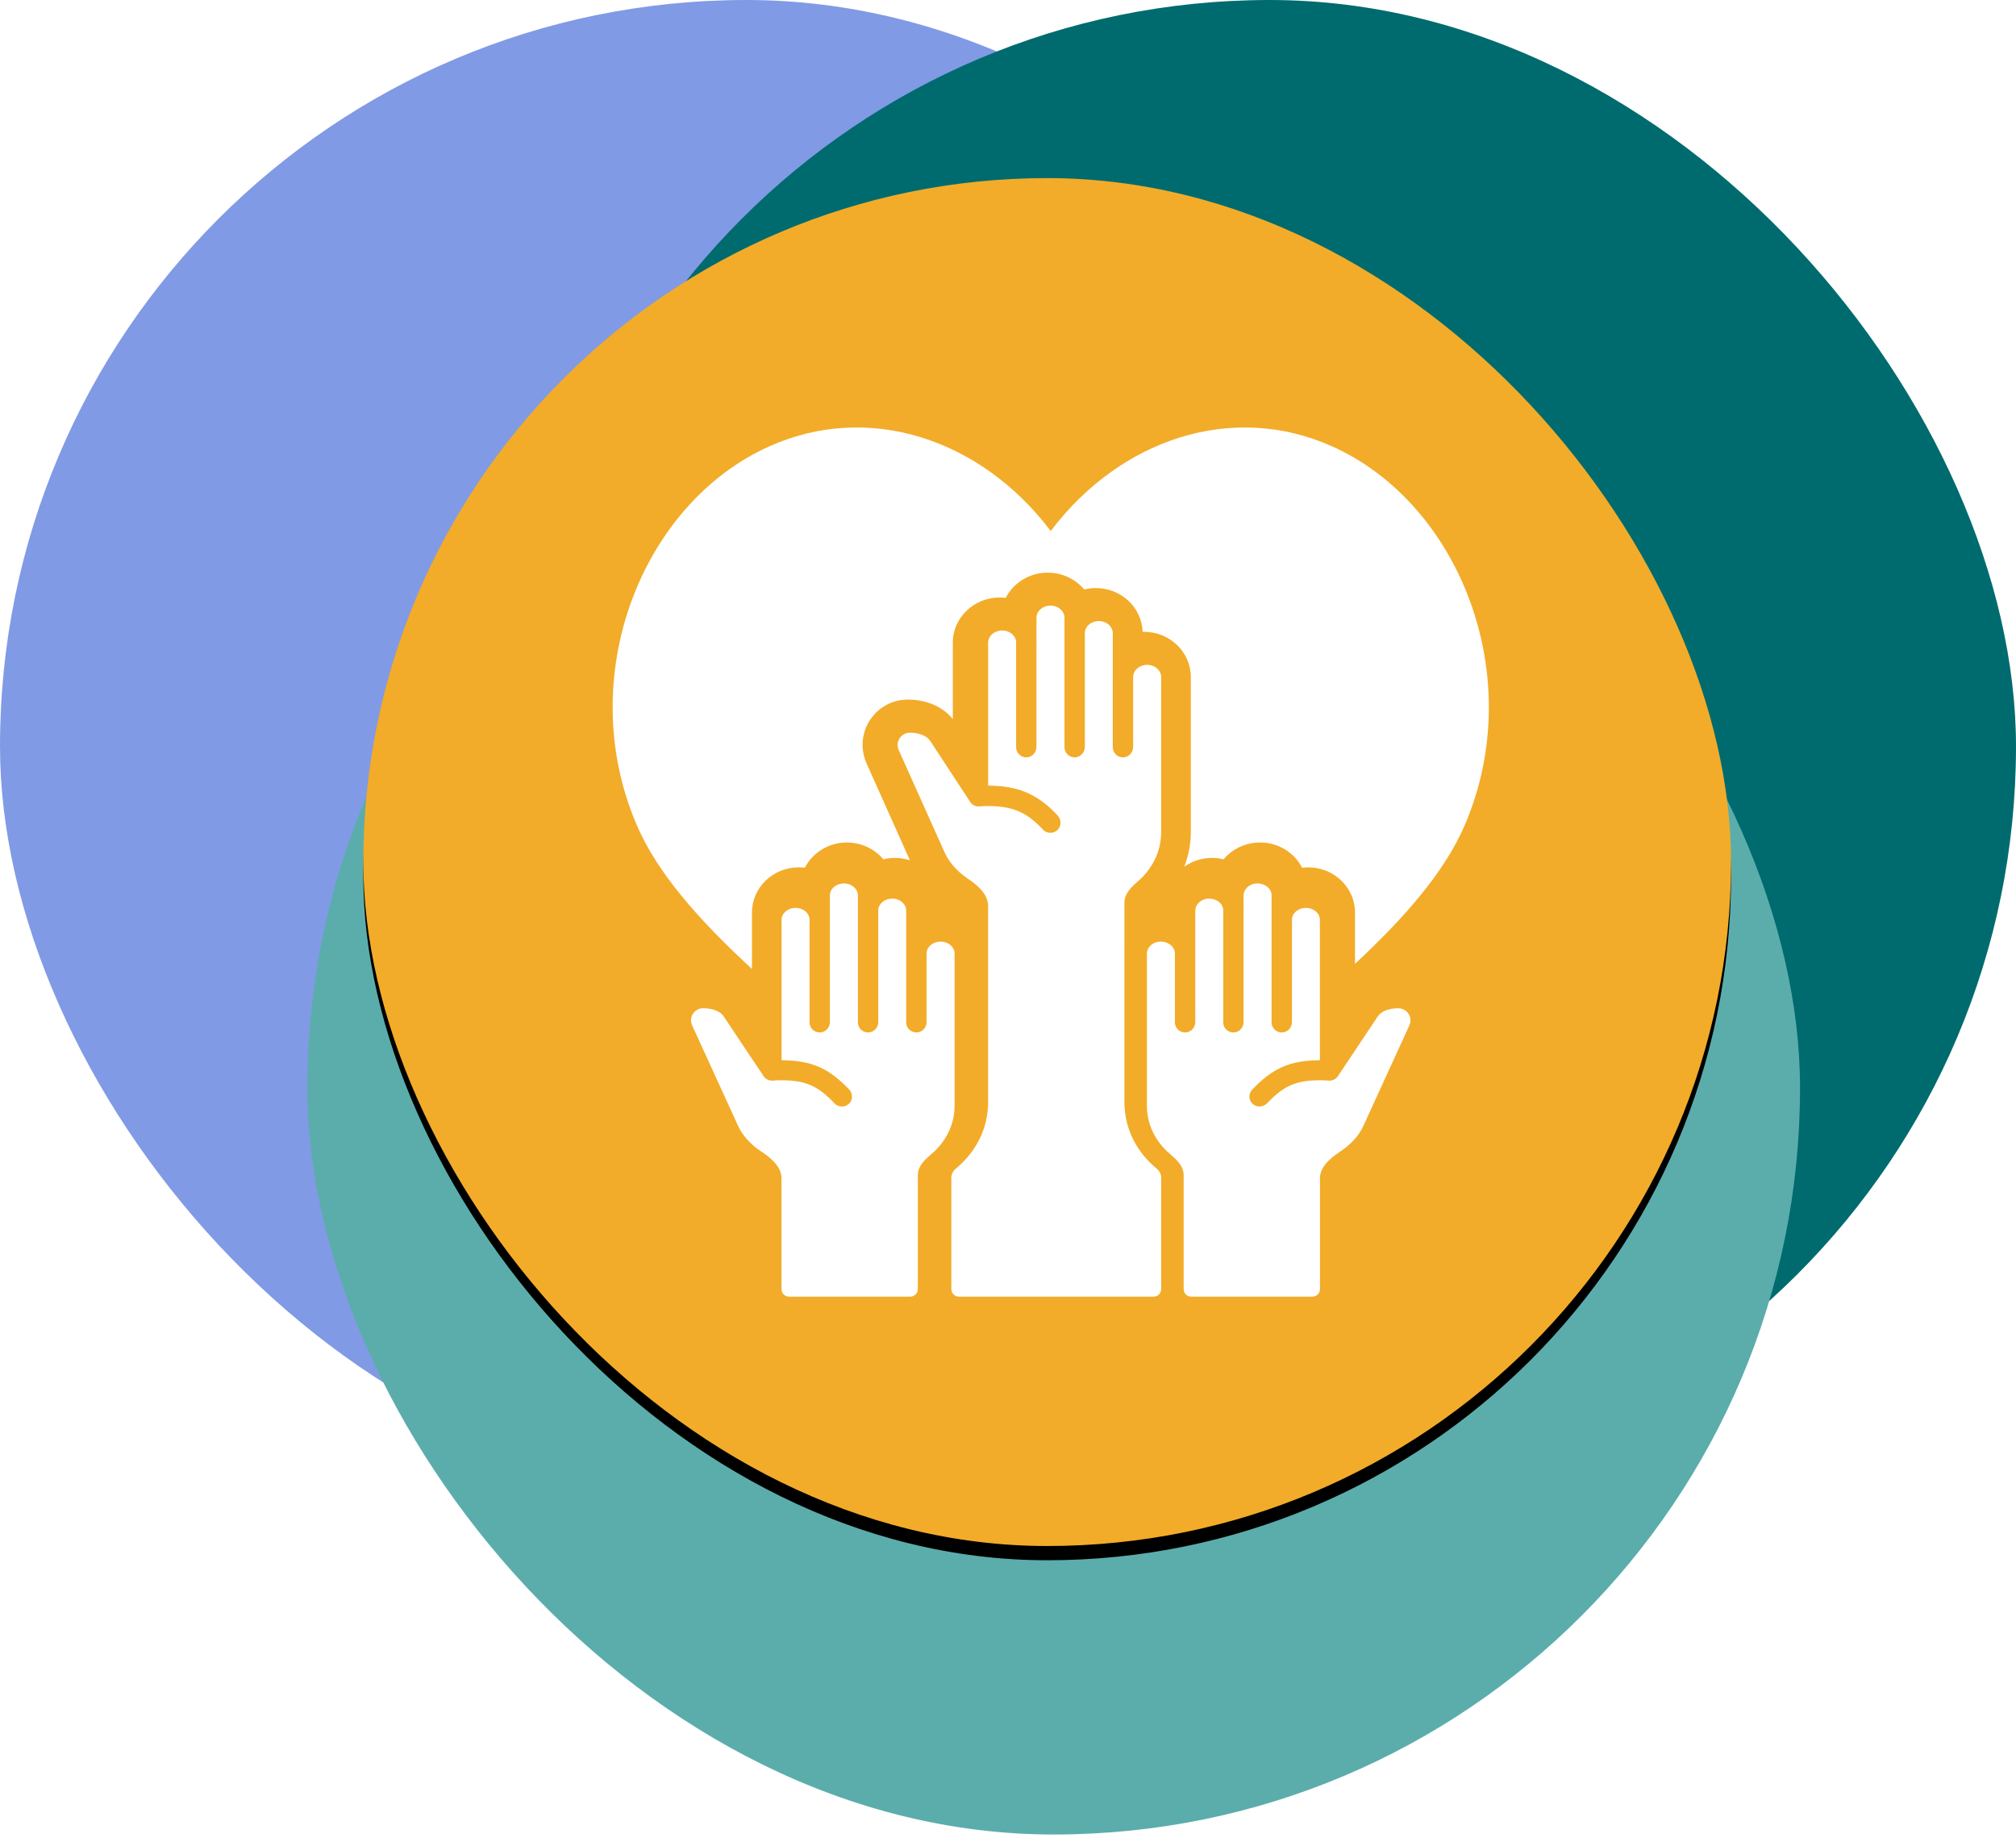 <?xml version="1.0" encoding="UTF-8"?>
<svg width="283px" height="258px" viewBox="0 0 283 258" version="1.1" xmlns="http://www.w3.org/2000/svg" xmlns:xlink="http://www.w3.org/1999/xlink">
    <title>Cut Assets/Supporting Pages/Careers/Assets/Body/juniper-mother-careers-body-section05-icon-dei</title>
    <defs>
        <rect id="path-1" x="51" y="25" width="192" height="192" rx="96"></rect>
        <filter x="-13.8%" y="-12.8%" width="127.6%" height="127.6%" filterUnits="objectBoundingBox" id="filter-2">
            <feOffset dx="0" dy="2" in="SourceAlpha" result="shadowOffsetOuter1"></feOffset>
            <feGaussianBlur stdDeviation="8.5" in="shadowOffsetOuter1" result="shadowBlurOuter1"></feGaussianBlur>
            <feColorMatrix values="0 0 0 0 0   0 0 0 0 0   0 0 0 0 0  0 0 0 0.308 0" type="matrix" in="shadowBlurOuter1"></feColorMatrix>
        </filter>
    </defs>
    <g id="Creative-Comps-2024-" stroke="none" stroke-width="1" fill="none" fill-rule="evenodd">
        <g id="Juniper---Careers--2025" transform="translate(-1042, -4638)">
            <g id="Body" transform="translate(-321, 983)">
                <g id="Section-05" transform="translate(0, 2511)">
                    <g id="Content" transform="translate(436, 207)">
                        <g id="Group" transform="translate(862, 937)">
                            <g id="Cut-Assets/Supporting-Pages/Careers/Assets/Body/juniper-mother-careers-body-section05-icon-dei" transform="translate(65, 0)">
                                <g id="Group-3">
                                    <rect id="Rectangle" fill="#819AE5" x="0" y="0" width="209.544" height="209.544" rx="104.772"></rect>
                                    <rect id="Rectangle" fill="#006B6E" x="73.456" y="0" width="209.544" height="209.544" rx="104.772"></rect>
                                    <rect id="Rectangle" fill="#5BADAC" x="43.139" y="47.949" width="209.544" height="209.544" rx="104.772"></rect>
                                </g>
                                <g id="Rectangle">
                                    <use fill="black" fill-opacity="1" filter="url(#filter-2)" xlink:href="#path-1"></use>
                                    <use fill="#F2AC29" fill-rule="evenodd" xlink:href="#path-1"></use>
                                </g>
                                <g id="Group-11" transform="translate(86, 60)" fill="#FFFFFF">
                                    <path d="M44.74,101.988 C44.889,101.86 45.031,101.739 45.151,101.626 C46.988,99.883 48,97.607 48,95.217 L48,73.837 C48,73.412 47.811,73.007 47.467,72.696 C47.089,72.353 46.581,72.165 46.034,72.165 C44.95,72.165 44.068,72.915 44.068,73.837 L44.068,83.451 C44.068,84.185 43.522,84.841 42.779,84.91 C41.926,84.99 41.209,84.333 41.209,83.512 L41.209,73.837 L41.209,67.802 C41.209,67.377 41.02,66.972 40.676,66.661 C40.298,66.318 39.79,66.13 39.243,66.13 C38.23,66.13 37.38,66.794 37.288,67.647 L37.288,83.451 C37.288,84.185 36.742,84.841 35.999,84.91 C35.146,84.99 34.43,84.333 34.43,83.512 L34.43,67.905 C34.427,67.87 34.419,67.837 34.419,67.802 C34.419,67.721 34.425,67.641 34.43,67.561 L34.43,65.672 C34.43,65.247 34.24,64.842 33.896,64.531 C33.518,64.188 33.01,64 32.464,64 C31.379,64 30.497,64.75 30.497,65.672 L30.497,68.881 C30.501,68.954 30.506,69.026 30.506,69.104 C30.506,69.133 30.499,69.162 30.497,69.191 L30.497,83.451 C30.497,84.185 29.952,84.841 29.208,84.91 C28.356,84.99 27.639,84.333 27.639,83.512 L27.639,68.972 C27.603,68.593 27.419,68.238 27.114,67.963 C26.736,67.62 26.228,67.432 25.681,67.432 C24.598,67.432 23.716,68.182 23.716,69.104 L23.716,88.817 C27.972,88.83 30.409,89.988 33.188,92.908 C33.699,93.445 33.752,94.296 33.253,94.845 C32.684,95.47 31.707,95.468 31.139,94.869 C28.913,92.517 27.228,91.656 23.863,91.624 C23.504,91.62 22.916,91.624 22.56,91.668 C22.003,91.738 21.466,91.483 21.171,91.022 L21.086,90.889 C20.905,90.621 18.08,86.413 15.584,82.652 C15.109,81.951 14.047,81.523 12.751,81.517 C12.741,81.517 12.732,81.517 12.723,81.517 L12.722,81.517 C12.438,81.517 12.153,81.574 11.906,81.713 C11.065,82.181 10.799,83.134 11.152,83.906 L17.631,98.069 C18.214,99.341 19.343,100.605 20.728,101.536 C21.769,102.235 23.707,103.537 23.707,105.38 L23.707,120.954 C23.707,121.532 24.183,122 24.77,122 L41.777,122 C42.364,122 42.84,121.532 42.84,120.954 L42.84,104.937 C42.84,103.619 43.939,102.676 44.74,101.988" id="Fill-9"></path>
                                    <path d="M101.086,2.689 C87.032,-3.665 71.262,1.623 61.496,14.533 C51.73,1.623 35.96,-3.665 21.906,2.689 C4.051,10.753 -5.501,35.003 3.349,55.715 C6.258,62.548 12.08,69.099 19.558,76 L19.558,68.075 C19.558,64.583 22.505,61.743 26.127,61.743 C26.415,61.743 26.701,61.761 26.983,61.796 C28.055,59.698 30.296,58.251 32.882,58.251 C34.589,58.251 36.207,58.879 37.437,60.019 C37.639,60.206 37.828,60.405 38.002,60.614 C38.524,60.486 39.072,60.418 39.635,60.418 C40.359,60.418 41.064,60.538 41.733,60.754 L35.646,47.155 C34.297,44.144 35.45,40.637 38.327,38.999 C39.248,38.474 40.316,38.197 41.414,38.197 L41.508,38.197 C44.136,38.225 46.369,39.213 47.753,40.934 L47.753,30.199 C47.753,26.707 50.701,23.867 54.323,23.867 C54.611,23.867 54.897,23.885 55.179,23.92 C56.251,21.822 58.492,20.376 61.077,20.376 C62.785,20.376 64.403,21.004 65.633,22.144 C65.835,22.33 66.024,22.529 66.198,22.738 C66.72,22.61 67.268,22.543 67.831,22.543 C69.538,22.543 71.156,23.17 72.386,24.311 C73.618,25.449 74.346,27.036 74.398,28.685 C74.463,28.683 74.529,28.682 74.595,28.682 C76.296,28.682 77.911,29.308 79.141,30.444 C80.427,31.63 81.164,33.296 81.164,35.016 L81.164,56.767 C81.164,58.46 80.845,60.109 80.242,61.655 C81.361,60.857 82.715,60.418 84.135,60.418 C84.698,60.418 85.245,60.486 85.768,60.614 C85.944,60.403 86.135,60.201 86.34,60.012 C87.563,58.879 89.18,58.251 90.888,58.251 C93.473,58.251 95.715,59.698 96.786,61.796 C97.068,61.76 97.354,61.743 97.642,61.743 C101.265,61.743 104.212,64.583 104.212,68.075 L104.212,75.286 C111.319,68.646 116.846,62.312 119.663,55.715 C128.493,35.003 118.942,10.753 101.086,2.689" id="Fill-1"></path>
                                    <path d="M97.318,67.432 C96.772,67.432 96.263,67.62 95.887,67.961 C95.579,68.24 95.395,68.595 95.361,68.967 L95.361,83.452 C95.361,84.185 94.815,84.841 94.072,84.91 C93.219,84.99 92.502,84.333 92.502,83.512 L92.502,69.191 C92.5,69.162 92.493,69.134 92.493,69.104 C92.493,69.031 92.498,68.96 92.502,68.888 L92.502,65.672 C92.502,64.75 91.62,64 90.536,64 C89.989,64 89.481,64.188 89.105,64.529 C88.759,64.842 88.57,65.247 88.57,65.672 L88.57,67.561 C88.574,67.641 88.58,67.722 88.58,67.802 C88.58,67.836 88.572,67.869 88.57,67.902 L88.57,83.452 C88.57,84.185 88.024,84.841 87.281,84.91 C86.428,84.99 85.711,84.333 85.711,83.512 L85.711,67.645 C85.619,66.794 84.769,66.13 83.755,66.13 C83.209,66.13 82.7,66.318 82.325,66.659 C81.979,66.972 81.789,67.377 81.789,67.802 L81.789,73.837 L81.789,83.452 C81.789,84.185 81.243,84.841 80.5,84.91 C79.647,84.99 78.931,84.333 78.931,83.512 L78.931,73.837 C78.931,72.915 78.049,72.165 76.964,72.165 C76.417,72.165 75.909,72.353 75.534,72.694 C75.196,73 75.009,73.393 75,73.807 L75,95.291 C75.021,97.654 76.029,99.902 77.848,101.626 C77.968,101.74 78.11,101.861 78.259,101.989 C79.06,102.677 80.158,103.619 80.158,104.937 L80.158,120.954 C80.158,121.532 80.634,122 81.222,122 L98.229,122 C98.817,122 99.293,121.532 99.293,120.954 L99.293,105.38 C99.293,103.538 101.231,102.236 102.272,101.536 C103.657,100.605 104.787,99.341 105.37,98.069 L111.83,83.946 C111.996,83.583 112.051,83.172 111.947,82.787 C111.738,82.016 111.043,81.517 110.279,81.517 L110.278,81.517 C110.269,81.517 110.259,81.517 110.25,81.517 C108.954,81.523 107.892,81.951 107.41,82.663 C104.918,86.417 102.089,90.629 101.914,90.89 L101.828,91.024 C101.544,91.466 101.034,91.723 100.504,91.675 C100.118,91.64 99.725,91.623 99.336,91.623 C95.859,91.623 94.152,92.461 91.904,94.823 C91.395,95.357 90.545,95.476 89.953,95.032 C89.269,94.521 89.197,93.556 89.769,92.954 C92.566,90 95.007,88.83 99.283,88.817 L99.283,69.104 C99.283,68.182 98.402,67.432 97.318,67.432" id="Fill-7"></path>
                                    <path d="M48.468,103.772 C48.353,103.872 48.201,104.005 48.052,104.144 C47.729,104.444 47.547,104.865 47.547,105.305 L47.547,120.934 C47.547,121.523 48.023,122 48.61,122 L75.936,122 C76.524,122 77,121.523 77,120.934 L77,105.306 C77,104.865 76.817,104.444 76.495,104.144 C76.346,104.005 76.193,103.872 76.079,103.772 C75.892,103.609 75.715,103.453 75.564,103.307 C73.248,101.07 71.939,98.153 71.849,95.061 C71.848,95.038 71.842,95.016 71.842,94.993 L71.842,94.795 C71.842,94.769 71.84,94.744 71.84,94.718 L71.84,72.941 C71.84,72.93 71.842,72.92 71.842,72.909 L71.842,66.698 C71.842,65.356 72.941,64.394 73.743,63.692 C73.892,63.562 74.033,63.439 74.153,63.324 C75.989,61.552 77,59.234 77,56.798 L77,35.02 C77,34.587 76.81,34.174 76.466,33.857 C76.087,33.509 75.58,33.317 75.035,33.317 C73.957,33.317 73.08,34.071 73.068,35.001 L73.068,35.02 C73.068,35.024 73.067,35.027 73.067,35.031 L73.067,44.813 C73.067,45.561 72.521,46.228 71.778,46.299 C70.925,46.38 70.208,45.711 70.208,44.874 L70.208,35.02 C70.208,35.013 70.21,35.006 70.21,34.999 L70.21,28.872 C70.21,28.44 70.02,28.027 69.676,27.71 C69.298,27.361 68.79,27.17 68.243,27.17 C67.23,27.17 66.38,27.846 66.288,28.715 L66.288,44.813 C66.288,45.561 65.742,46.228 64.998,46.299 C64.146,46.38 63.429,45.711 63.429,44.874 L63.429,28.975 C63.427,28.941 63.419,28.908 63.419,28.872 C63.419,28.791 63.424,28.71 63.429,28.628 L63.429,26.703 C63.429,26.27 63.24,25.858 62.896,25.541 C62.518,25.191 62.01,25 61.463,25 C60.379,25 59.497,25.764 59.497,26.703 L59.497,29.971 C59.501,30.046 59.506,30.12 59.506,30.198 C59.506,30.229 59.499,30.258 59.497,30.288 L59.497,44.813 C59.497,45.561 58.951,46.228 58.208,46.299 C57.356,46.38 56.638,45.711 56.638,44.874 L56.638,30.064 C56.603,29.678 56.419,29.317 56.114,29.037 C55.736,28.687 55.227,28.495 54.681,28.495 C53.597,28.495 52.716,29.259 52.716,30.198 L52.716,50.274 C56.962,50.288 59.67,51.47 62.456,54.445 C62.968,54.992 63.021,55.859 62.521,56.417 C61.953,57.054 60.976,57.053 60.408,56.443 C58.134,54.001 56.159,53.135 52.662,53.135 C52.273,53.135 51.883,53.153 51.502,53.19 C50.963,53.242 50.445,52.975 50.161,52.513 L50.081,52.383 C49.867,52.058 47.062,47.803 44.584,43.999 C44.109,43.286 43.047,42.849 41.75,42.843 C41.74,42.843 41.731,42.843 41.721,42.843 L41.72,42.843 C41.436,42.843 41.152,42.902 40.905,43.042 C40.065,43.518 39.799,44.488 40.152,45.273 L46.63,59.704 C47.216,61.002 48.344,62.289 49.726,63.233 C50.77,63.949 52.708,65.279 52.708,67.149 L52.708,94.718 C52.708,94.725 52.706,94.731 52.706,94.737 C52.701,97.95 51.379,100.993 48.982,103.307 C48.832,103.453 48.655,103.609 48.468,103.772" id="Fill-4"></path>
                                </g>
                            </g>
                        </g>
                    </g>
                </g>
            </g>
        </g>
    </g>
</svg>